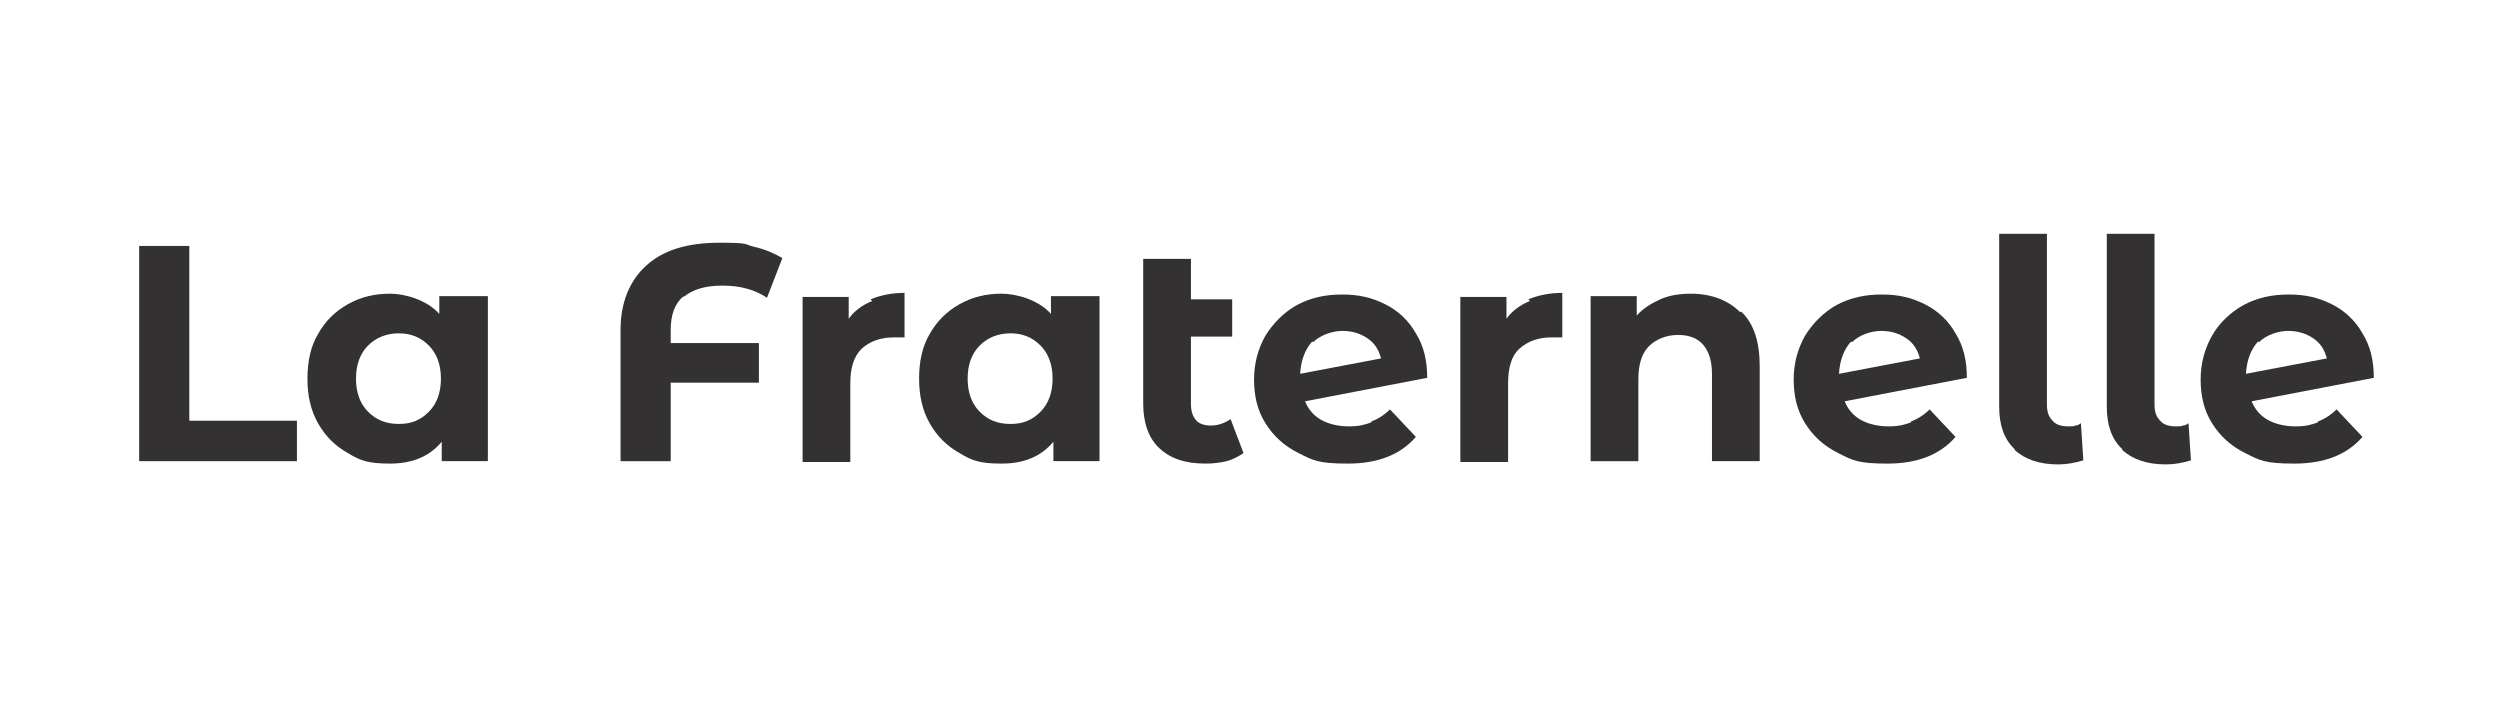 <?xml version="1.0" encoding="UTF-8"?>
<svg id="Calque_1" xmlns="http://www.w3.org/2000/svg" version="1.1" viewBox="0 0 309 87">
  <!-- Generator: Adobe Illustrator 29.3.0, SVG Export Plug-In . SVG Version: 2.1.0 Build 146)  -->
  <defs>
    <style>
      .st0 {
        fill: none;
      }

      .st1 {
        isolation: isolate;
      }

      .st2 {
        fill: #333132;
      }
    </style>
  </defs>
  <g class="st1">
    <path class="st2" d="M17.2,30.4h6.2v21.6h13.3v5h-19.5v-26.6Z"/>
    <path class="st2" d="M60.3,36.6v20.4h-5.7v-2.4c-1.5,1.8-3.6,2.7-6.4,2.7s-3.7-.4-5.2-1.3c-1.6-.9-2.8-2.1-3.7-3.7s-1.3-3.4-1.3-5.5.4-4,1.3-5.5c.9-1.6,2.1-2.8,3.7-3.7s3.3-1.3,5.2-1.3,4.6.8,6.1,2.5v-2.2h5.9ZM53,50.9c1-1,1.5-2.4,1.5-4.1s-.5-3.1-1.5-4.1c-1-1-2.2-1.5-3.7-1.5s-2.8.5-3.8,1.5c-1,1-1.5,2.4-1.5,4.1s.5,3.1,1.5,4.1c1,1,2.2,1.5,3.8,1.5s2.7-.5,3.7-1.5Z"/>
    <path class="st2" d="M84.5,36.6c-1.1.9-1.6,2.3-1.6,4.2v1.6h10.9v4.9h-10.9v9.7h-6.2v-16.2c0-3.4,1.1-6.1,3.2-8,2.1-1.9,5.1-2.8,9-2.8s3,.2,4.3.5c1.3.3,2.5.8,3.5,1.4l-1.9,4.9c-1.5-1-3.3-1.5-5.5-1.5s-3.7.5-4.8,1.4Z"/>
    <path class="st2" d="M107.6,37c1.2-.5,2.6-.8,4.2-.8v5.5c-.7,0-1.1,0-1.3,0-1.7,0-3,.5-4,1.4-1,1-1.4,2.4-1.4,4.3v9.7h-5.9v-20.4h5.7v2.7c.7-1,1.7-1.7,2.9-2.2Z"/>
    <path class="st2" d="M135.9,36.6v20.4h-5.7v-2.4c-1.5,1.8-3.6,2.7-6.4,2.7s-3.7-.4-5.2-1.3c-1.6-.9-2.8-2.1-3.7-3.7s-1.3-3.4-1.3-5.5.4-4,1.3-5.5c.9-1.6,2.1-2.8,3.7-3.7s3.3-1.3,5.2-1.3,4.6.8,6.1,2.5v-2.2h5.9ZM128.6,50.9c1-1,1.5-2.4,1.5-4.1s-.5-3.1-1.5-4.1c-1-1-2.2-1.5-3.7-1.5s-2.8.5-3.8,1.5c-1,1-1.5,2.4-1.5,4.1s.5,3.1,1.5,4.1c1,1,2.2,1.5,3.8,1.5s2.7-.5,3.7-1.5Z"/>
    <path class="st2" d="M153.7,56c-.6.4-1.3.8-2.1,1-.8.2-1.7.3-2.6.3-2.5,0-4.3-.6-5.7-1.9-1.3-1.2-2-3.1-2-5.5v-17.9h5.9v5h5.1v4.6h-5.1v8.3c0,.9.2,1.5.6,2,.4.5,1.1.7,1.9.7s1.7-.3,2.4-.8l1.6,4.2Z"/>
    <path class="st2" d="M169.5,52.1c.8-.3,1.6-.8,2.3-1.5l3.2,3.4c-1.9,2.2-4.7,3.3-8.4,3.3s-4.3-.4-6.1-1.3-3.1-2.1-4.1-3.7-1.4-3.4-1.4-5.4.5-3.8,1.4-5.4c1-1.6,2.3-2.9,3.9-3.8,1.7-.9,3.5-1.3,5.6-1.3s3.7.4,5.3,1.2c1.6.8,2.9,2,3.8,3.6,1,1.6,1.4,3.4,1.4,5.5l-15.1,2.9c.4,1,1.1,1.8,2,2.3s2.1.8,3.4.8,2-.2,2.8-.5ZM162.2,42.2c-.9,1-1.4,2.3-1.5,4l10-1.9c-.3-1.1-.8-1.9-1.7-2.5-.9-.6-1.9-.9-3.1-.9s-2.7.5-3.6,1.4Z"/>
    <path class="st2" d="M188.9,37c1.2-.5,2.6-.8,4.2-.8v5.5c-.7,0-1.1,0-1.3,0-1.7,0-3,.5-4,1.4s-1.4,2.4-1.4,4.3v9.7h-5.9v-20.4h5.7v2.7c.7-1,1.7-1.7,2.9-2.2Z"/>
    <path class="st2" d="M215.2,38.5c1.6,1.5,2.3,3.8,2.3,6.8v11.7h-5.9v-10.8c0-1.6-.4-2.8-1.1-3.6s-1.7-1.2-3.1-1.2-2.7.5-3.6,1.4c-.9.9-1.3,2.3-1.3,4.1v10.1h-5.9v-20.4h5.7v2.4c.8-.9,1.8-1.5,2.9-2s2.4-.7,3.8-.7c2.5,0,4.6.8,6.1,2.3Z"/>
    <path class="st2" d="M236.2,52.1c.8-.3,1.6-.8,2.3-1.5l3.2,3.4c-1.9,2.2-4.7,3.3-8.4,3.3s-4.3-.4-6.1-1.3-3.1-2.1-4.1-3.7-1.4-3.4-1.4-5.4.5-3.8,1.4-5.4c1-1.6,2.3-2.9,3.9-3.8,1.7-.9,3.5-1.3,5.6-1.3s3.7.4,5.3,1.2c1.6.8,2.9,2,3.8,3.6,1,1.6,1.4,3.4,1.4,5.5l-15.1,2.9c.4,1,1.1,1.8,2,2.3s2.1.8,3.4.8,2-.2,2.8-.5ZM228.8,42.2c-.9,1-1.4,2.3-1.5,4l10-1.9c-.3-1.1-.8-1.9-1.7-2.5-.9-.6-1.9-.9-3.1-.9s-2.7.5-3.6,1.4Z"/>
    <path class="st2" d="M249,55.5c-1.3-1.2-1.9-3-1.9-5.2v-21.4h5.9v21.1c0,.9.2,1.5.7,2,.4.5,1.1.7,1.9.7s.6,0,.9-.1c.3,0,.6-.2.7-.3l.3,4.6c-1,.3-2,.5-3.1.5-2.3,0-4.1-.6-5.4-1.8Z"/>
    <path class="st2" d="M262.3,55.5c-1.3-1.2-1.9-3-1.9-5.2v-21.4h5.9v21.1c0,.9.2,1.5.7,2,.4.5,1.1.7,1.9.7s.6,0,.9-.1c.3,0,.6-.2.7-.3l.3,4.6c-1,.3-2,.5-3.1.5-2.3,0-4.1-.6-5.4-1.8Z"/>
    <path class="st2" d="M286.5,52.1c.8-.3,1.6-.8,2.3-1.5l3.2,3.4c-1.9,2.2-4.7,3.3-8.4,3.3s-4.3-.4-6.1-1.3c-1.8-.9-3.1-2.1-4.1-3.7s-1.4-3.4-1.4-5.4.5-3.8,1.4-5.4,2.3-2.9,3.9-3.8c1.7-.9,3.5-1.3,5.6-1.3s3.7.4,5.3,1.2,2.9,2,3.8,3.6c1,1.6,1.4,3.4,1.4,5.5l-15.1,2.9c.4,1,1.1,1.8,2,2.3.9.5,2.1.8,3.4.8s2-.2,2.8-.5ZM279.1,42.2c-.9,1-1.4,2.3-1.5,4l10-1.9c-.3-1.1-.8-1.9-1.7-2.5-.9-.6-1.9-.9-3.1-.9s-2.7.5-3.6,1.4Z"/>
  </g>
  <rect id="Rectangle_930" class="st0" width="309" height="87"/>
</svg>